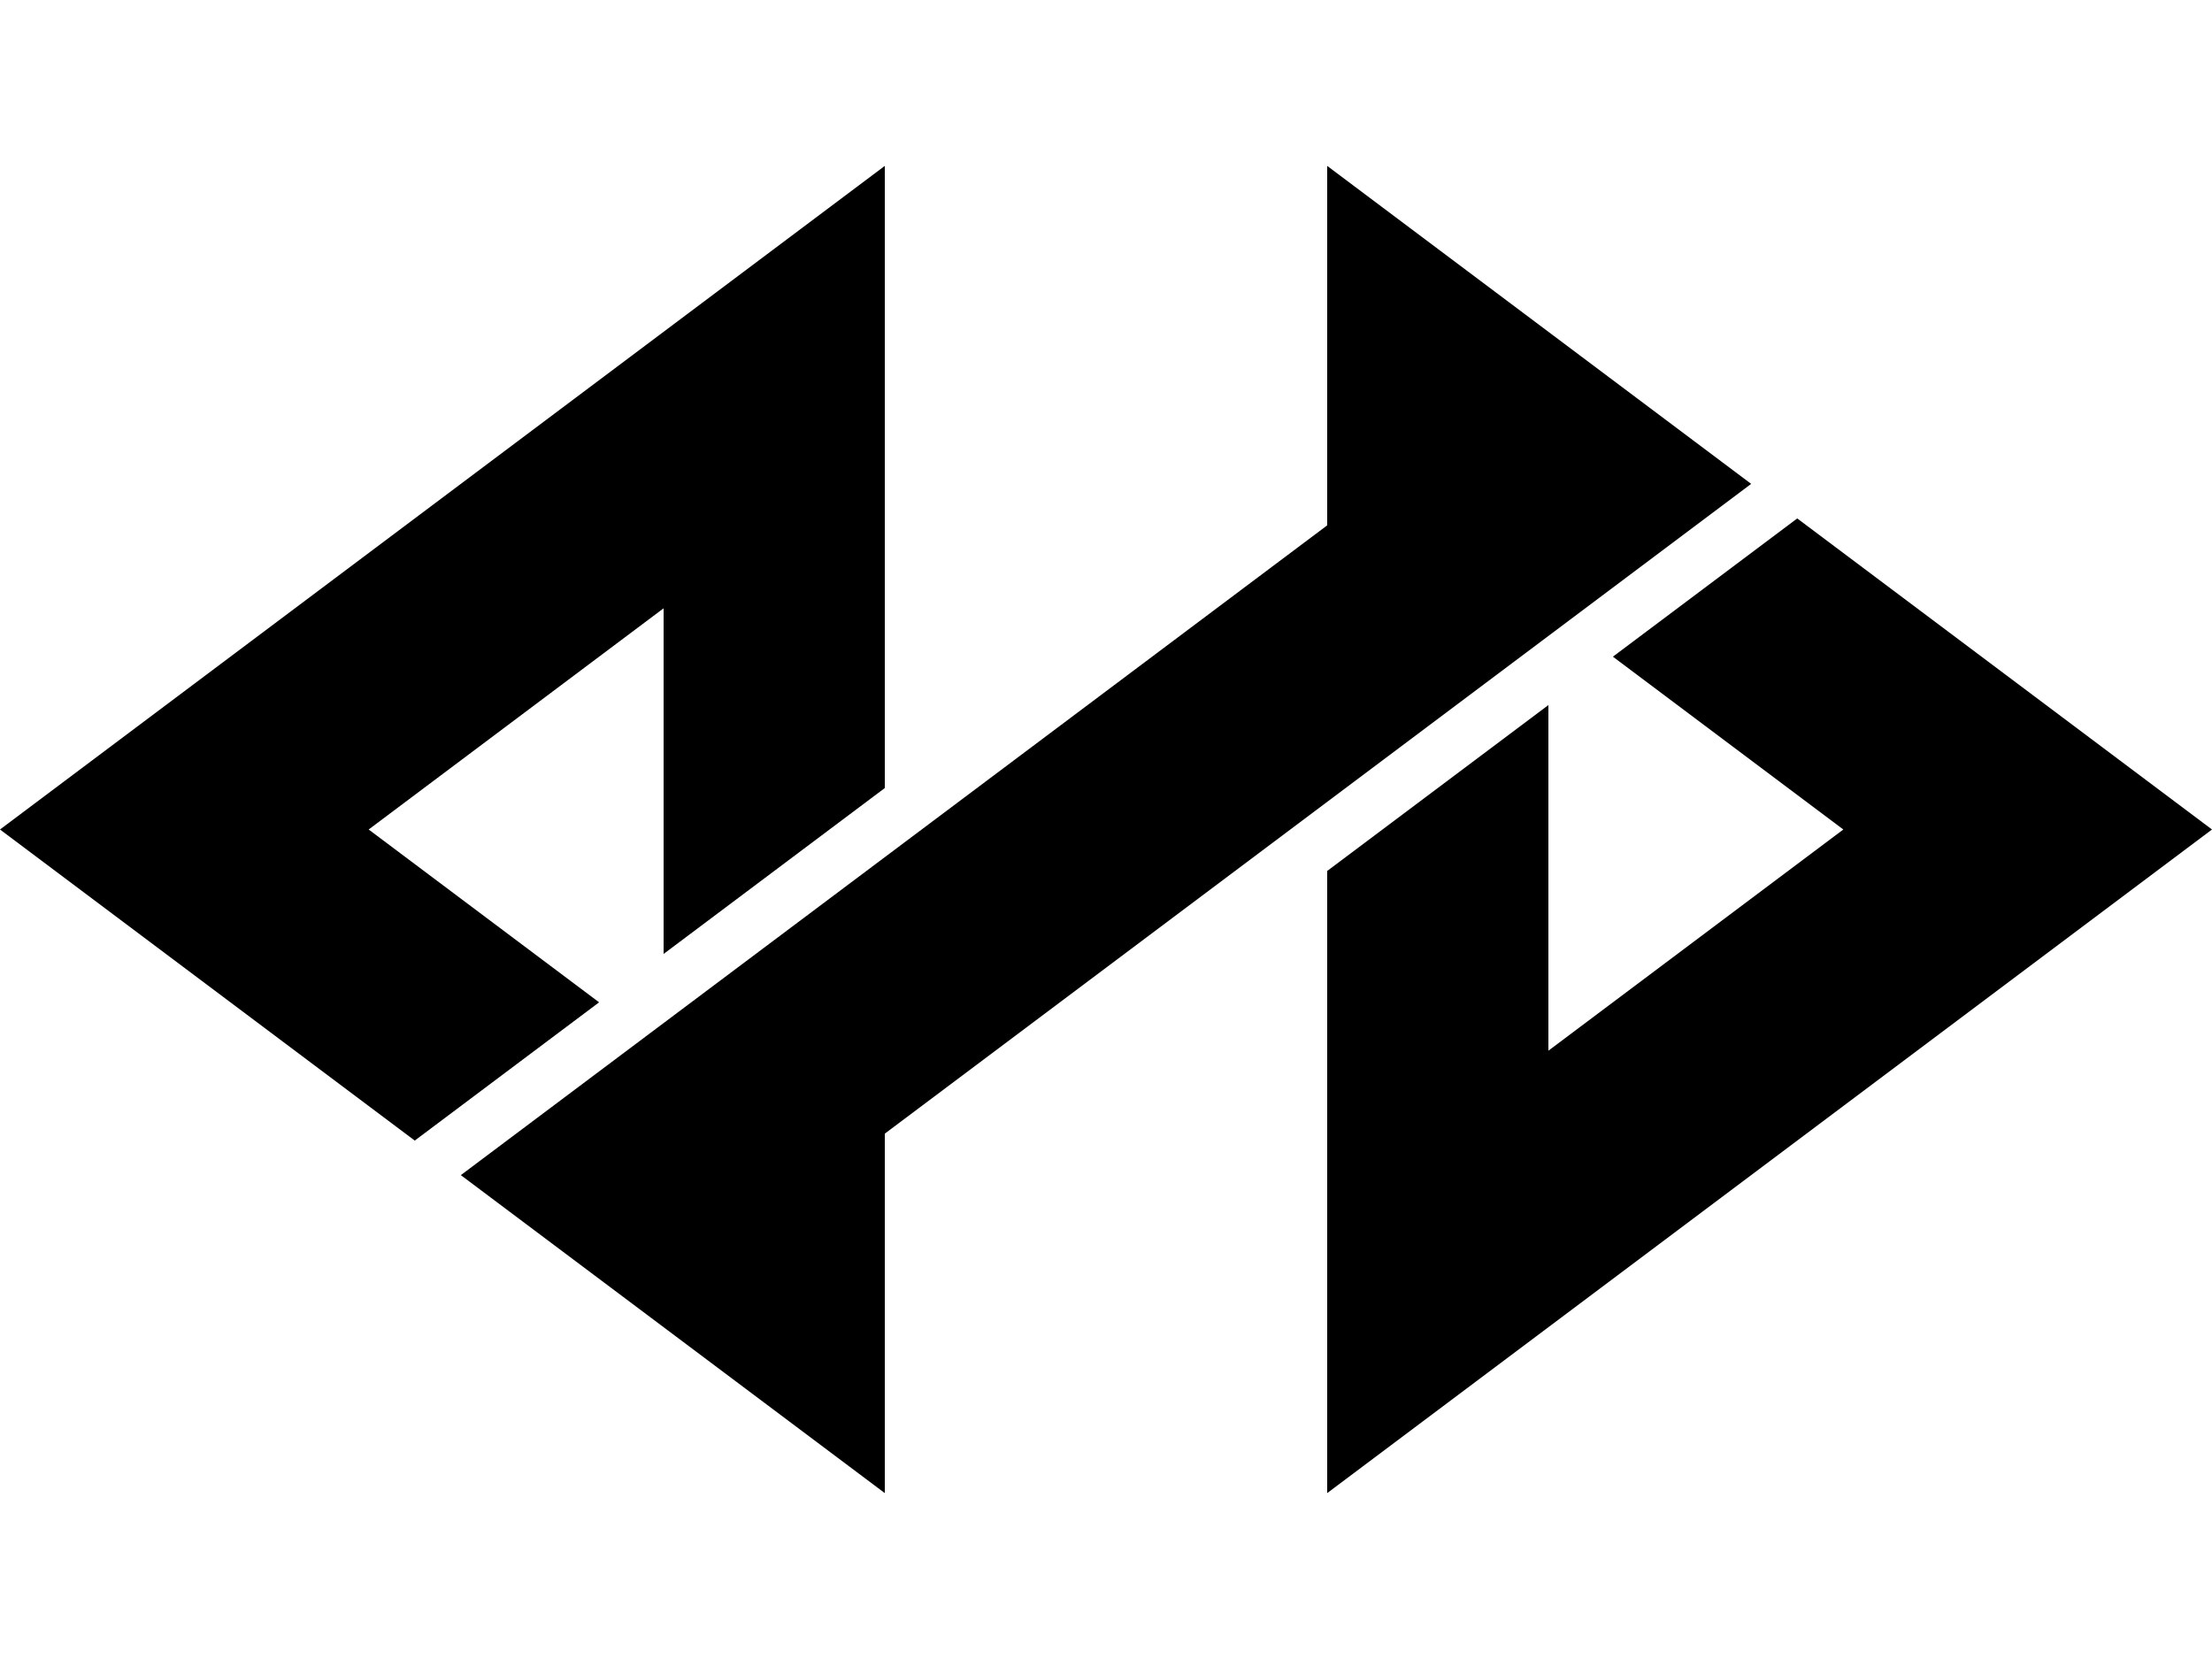 <?xml version="1.0" encoding="UTF-8" standalone="no"?>
<!DOCTYPE svg
  PUBLIC "-//W3C//DTD SVG 1.1//EN" "http://www.w3.org/Graphics/SVG/1.1/DTD/svg11.dtd">
<svg width="100%" height="100%" viewBox="0 0 800 600" version="1.1"
  xmlns="http://www.w3.org/2000/svg" xmlns:xlink="http://www.w3.org/1999/xlink"
  xml:space="preserve" xmlns:serif="http://www.serif.com/"
  style="fill-rule:evenodd;clip-rule:evenodd;stroke-linejoin:round;stroke-miterlimit:2;">
  <rect id="LOGO--" serif:id="LOGO #" x="0" y="0" width="800" height="600"
    style="fill:none;" />
  <clipPath id="_clip1">
    <rect x="0" y="0" width="800" height="600" />
  </clipPath>
  <g clip-path="url(#_clip1)">
    <path
      d="M320,540l-153.333,-115l313.333,-235l0,-130l153.333,115l-313.333,235l0,130Z" />
    <path
      d="M240,345.008l80,-60l-0,-225.008l-320,240l150.005,112.504l66.667,-50l-83.339,-62.504l106.667,-80l0,125.008Z" />
    <path
      d="M560,254.992l-80,60l0,225.008l320,-240l-150.005,-112.504l-66.667,50l83.339,62.504l-106.667,80l-0,-125.008Z" />
  </g>
</svg>